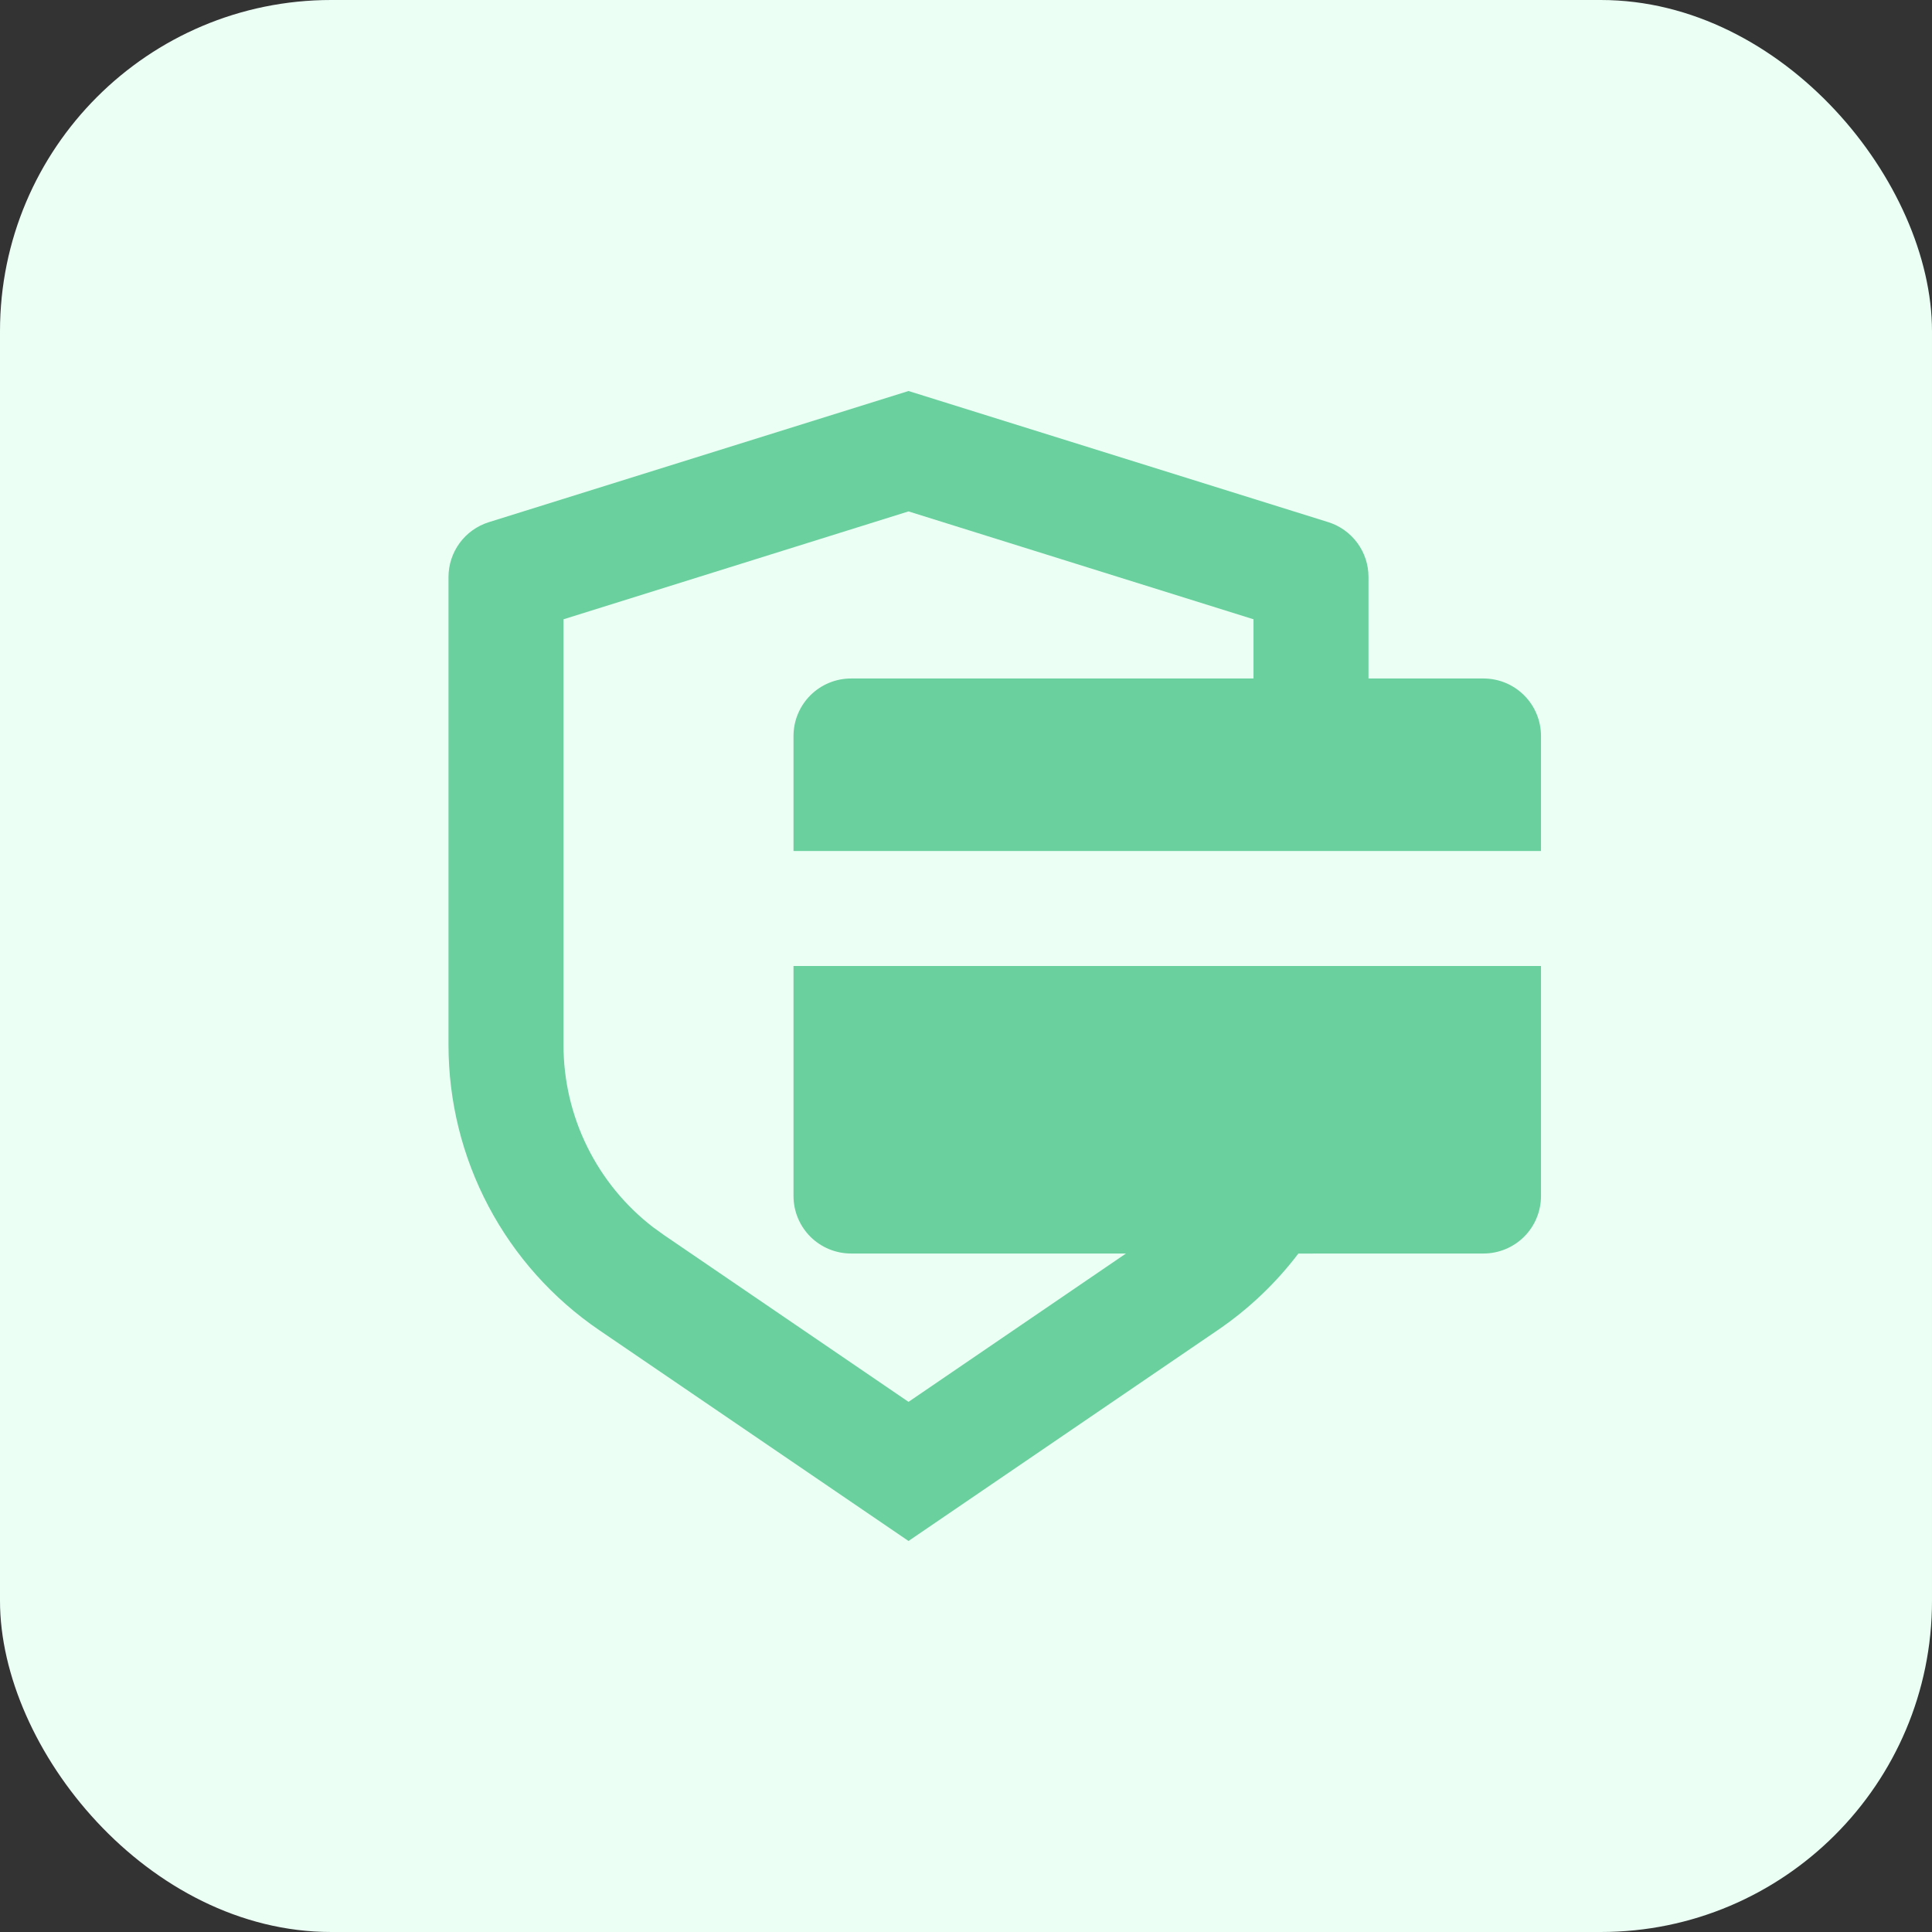 <svg width="70" height="70" viewBox="0 0 70 70" fill="none" xmlns="http://www.w3.org/2000/svg">
<rect x="0" y="0" width="70" height="70" fill="#333333" stroke="none"/>
<rect width="70" height="70" rx="12" fill="#EBFFF5"/>
<path d="M32.917 14.167L48.121 18.917C48.545 19.049 48.916 19.314 49.179 19.672C49.442 20.029 49.584 20.462 49.583 20.906V24.583H53.75C54.303 24.583 54.832 24.803 55.223 25.194C55.614 25.584 55.833 26.114 55.833 26.667V30.833H28.75V26.667C28.75 26.114 28.97 25.584 29.36 25.194C29.751 24.803 30.281 24.583 30.833 24.583H45.417V22.438L32.917 18.529L20.417 22.438V37.863C20.416 39.138 20.709 40.397 21.272 41.541C21.834 42.686 22.652 43.686 23.663 44.465L24.056 44.748L32.917 50.792L40.796 45.417H30.833C30.281 45.417 29.751 45.197 29.36 44.807C28.97 44.416 28.75 43.886 28.75 43.333V35H55.833V43.333C55.833 43.886 55.614 44.416 55.223 44.807C54.832 45.197 54.303 45.417 53.75 45.417L47.042 45.419C46.235 46.481 45.256 47.419 44.125 48.19L32.917 55.833L21.708 48.192C20.026 47.045 18.649 45.504 17.698 43.704C16.747 41.904 16.25 39.899 16.25 37.863V20.906C16.25 20.462 16.392 20.03 16.655 19.673C16.918 19.315 17.289 19.051 17.712 18.919L32.917 14.167Z" fill="#6AD09D"/>
</svg>
